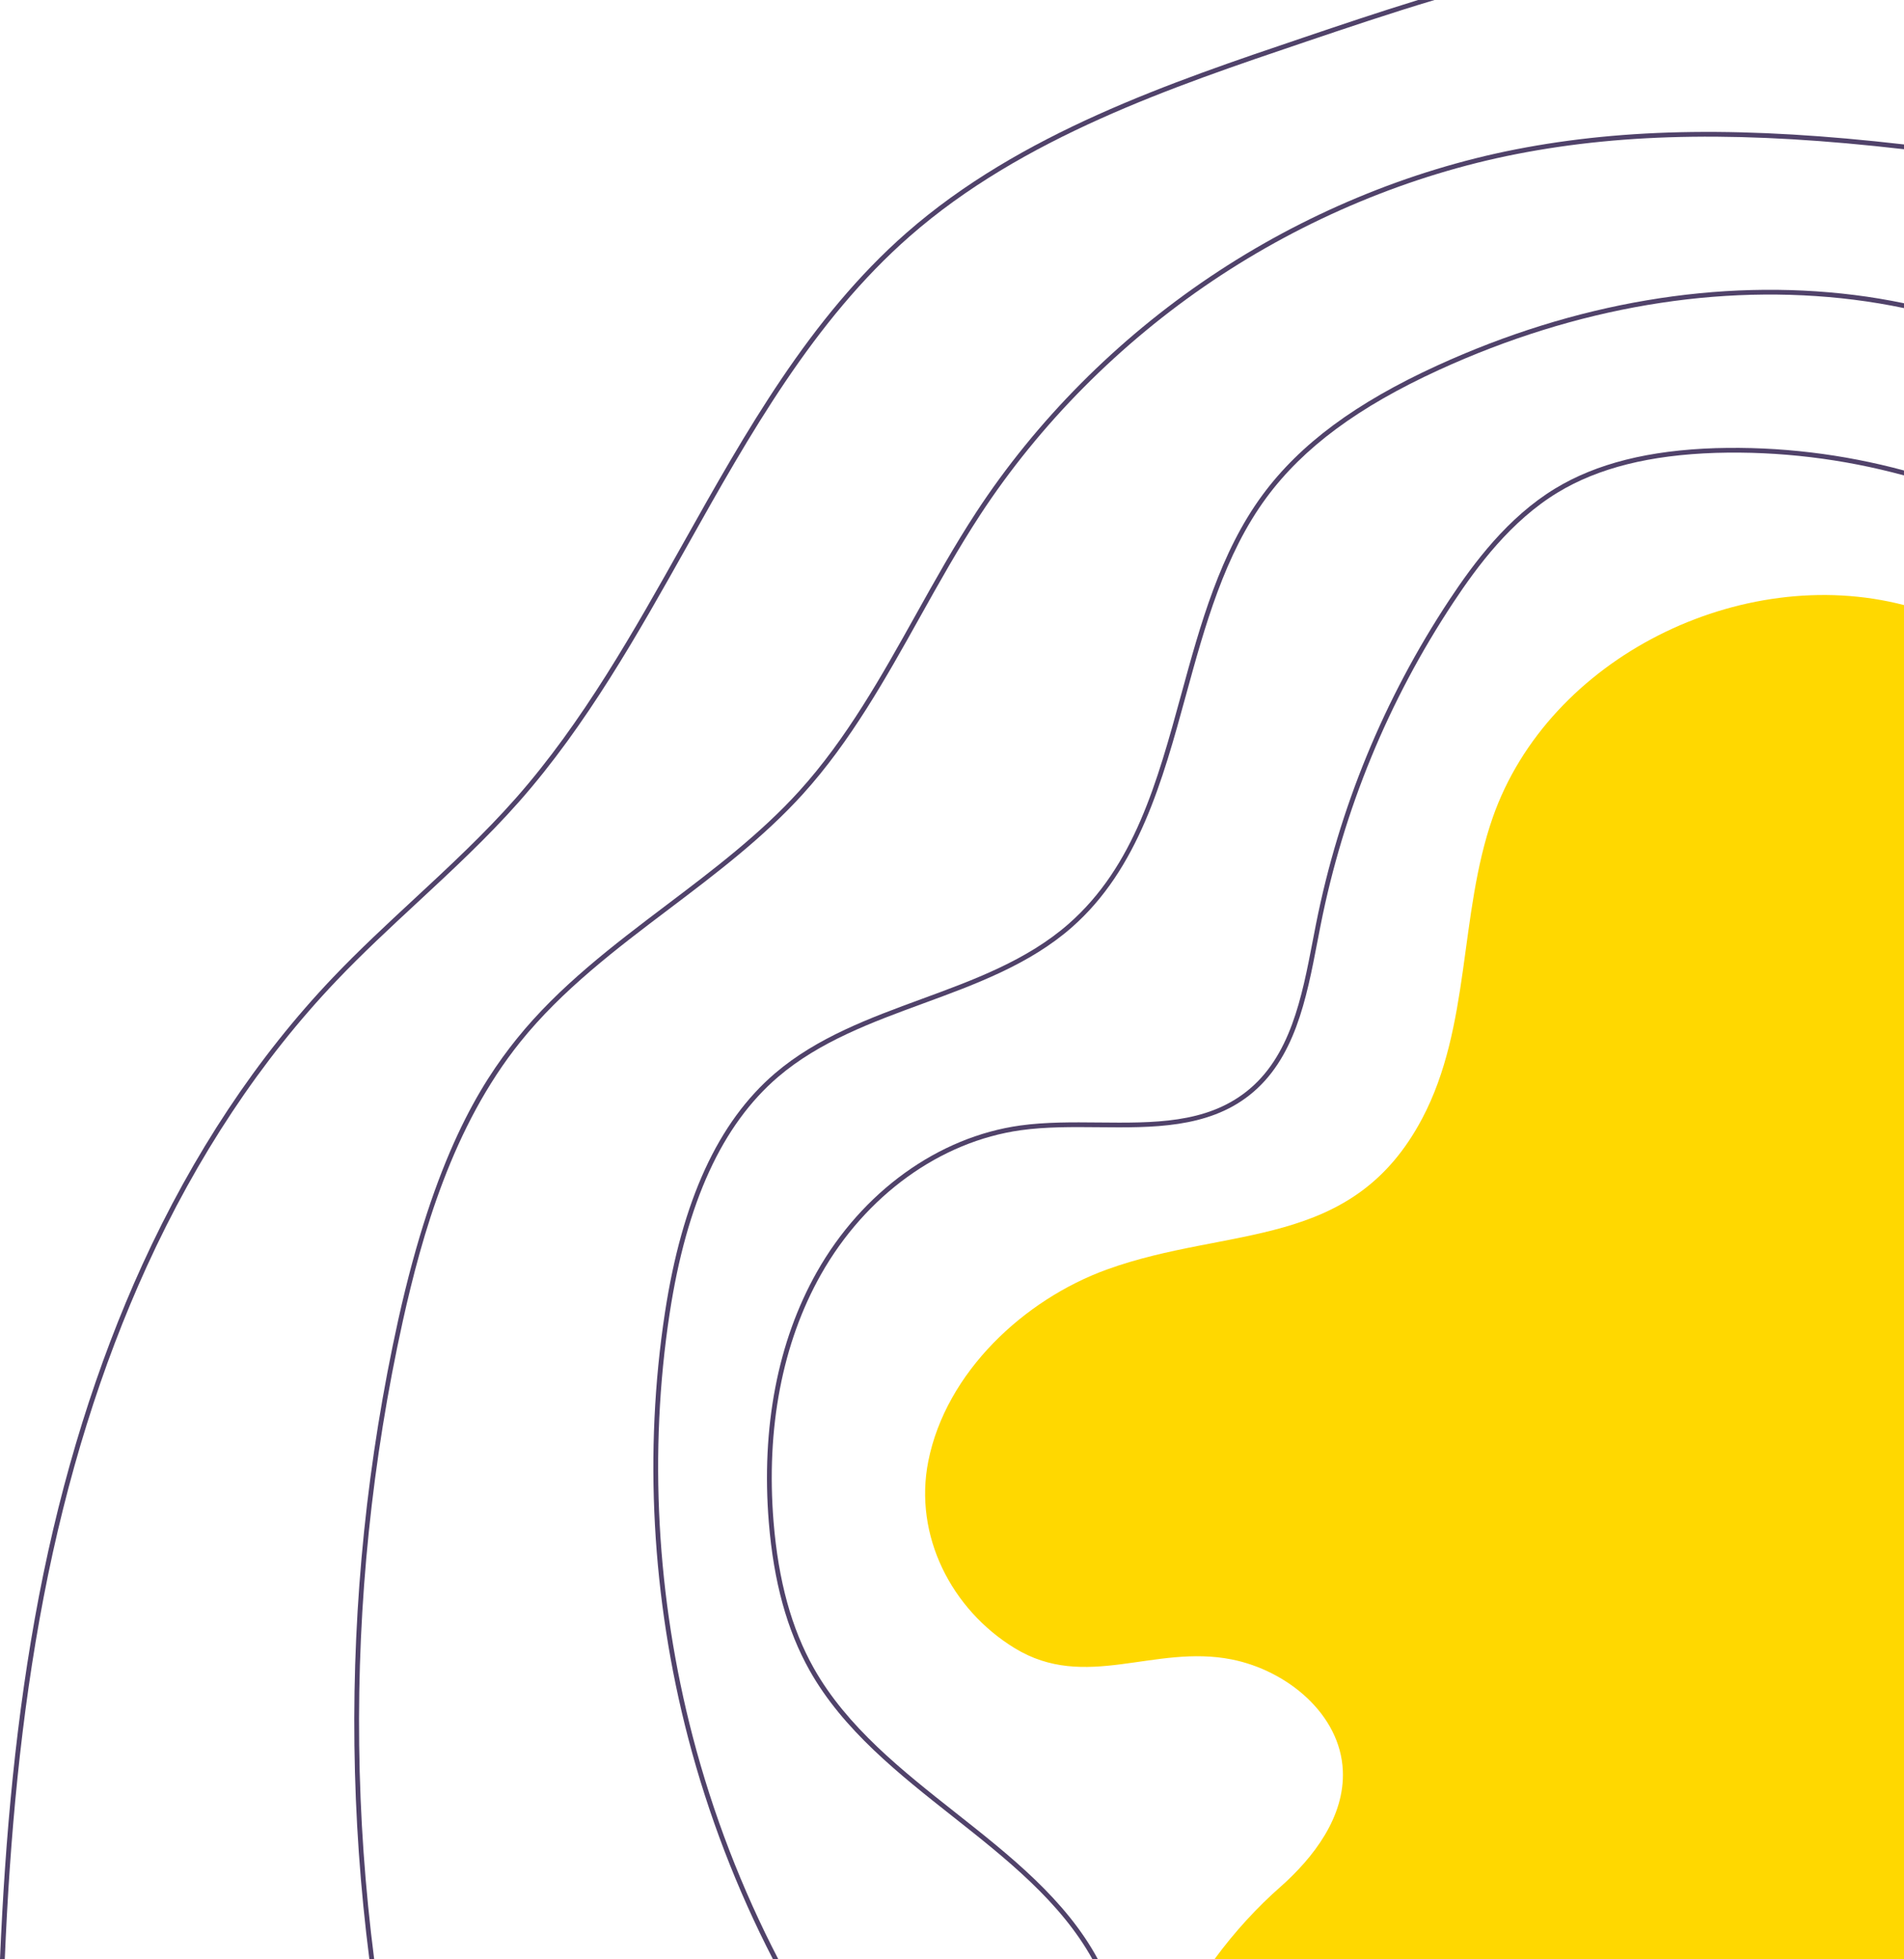 <svg enable-background="new 0 0 799.55 822.72" height="822.72" viewBox="0 0 799.55 822.72" width="799.55" xmlns="http://www.w3.org/2000/svg"><path d="m799.55 254.07c-68.22-17.71-149.19 21.84-172.74 89.31-14.22 40.74-9.14 87.67-29.62 126.34-29.46 55.63-81.17 44.82-132.33 63.33-34.79 12.59-67.61 43.14-75.04 80.52-6.2 31.19 9.74 62.28 36.3 78.5 29.76 18.18 58.58-1.73 91.09 4.72 23.29 4.62 45.67 22.99 46.69 46.71.83 19.2-12.05 36.33-26.49 49.04-9.18 8.07-18.9 18.48-27.44 30.18h289.58z" fill="#ffd800"/><g fill="#50426a"><path d="m61.63 531.82c21.16-46.37 47.96-86.75 79.66-120.02 10.86-11.4 22.62-22.3 33.99-32.85 14.51-13.46 29.52-27.37 42.84-42.48 28.32-32.11 49.8-70.41 70.58-107.46 26.02-46.39 52.93-94.37 93.26-129.73 47.39-41.55 110.52-62.87 166.21-81.69 17.42-5.88 35.58-12.01 54.23-17.59h-6.89c-16.46 5.06-32.51 10.48-47.99 15.71-55.87 18.87-119.19 40.26-166.89 82.08-40.59 35.59-67.58 83.71-93.69 130.25-20.73 36.95-42.16 75.16-70.33 107.11-13.25 15.03-28.22 28.91-42.7 42.34-11.39 10.57-23.18 21.49-34.08 32.94-31.85 33.43-58.77 74-80.03 120.56-19.12 41.89-33.74 88.76-43.45 139.29-9.64 50.25-14.2 101.37-16.35 152.44h2c2.15-50.96 6.7-101.96 16.33-152.06 9.67-50.38 24.24-97.09 43.3-138.84z"/><path d="m401.38 761.22c-22.51-17.76-45.79-36.13-59.67-60.81-9.33-16.59-14.84-36.65-16.86-61.35-3.21-39.27 3.68-75.22 19.93-103.97 18.75-33.16 50.09-55.78 83.85-60.51 10.56-1.48 21.82-1.36 32.72-1.26 22.44.22 45.63.46 63.23-13.37 19.13-15.03 23.99-40.32 28.69-64.78.43-2.22.85-4.42 1.28-6.6 9.66-48.64 28.43-94.28 55.78-135.64 10.07-15.22 24.16-34.21 43.81-46.13 17-10.31 38.72-15.75 66.39-16.64 26.69-.78 53.36 2.49 79.01 9.46v-2.07c-25.68-6.92-52.36-10.16-79.07-9.38-28.03.9-50.06 6.44-67.37 16.93-19.99 12.13-34.25 31.35-44.44 46.74-27.49 41.58-46.36 87.46-56.07 136.36-.43 2.18-.86 4.39-1.28 6.61-4.63 24.1-9.42 49.01-27.96 63.58-17.05 13.39-38.87 13.17-61.98 12.94-10.97-.11-22.31-.22-33.02 1.27-34.37 4.81-66.27 27.8-85.32 61.5-16.45 29.09-23.42 65.44-20.18 105.11 2.04 24.99 7.64 45.32 17.11 62.17 14.07 25.02 37.51 43.51 60.17 61.4 22.3 17.6 45.24 35.72 58.64 59.93h2.28c-13.48-25.03-36.91-43.53-59.67-61.49z"/><path d="m281.21 551.48c7.14-46.68 22.03-79.15 45.52-99.27 17.35-14.85 39.52-22.99 60.97-30.86 21.97-8.06 44.69-16.4 62.41-31.97 27.94-24.55 38.09-61.6 47.9-97.43 7.96-29.07 16.19-59.13 33.81-83 15.56-21.07 38.6-38.11 72.51-53.64 57.49-26.32 117.7-36.51 174.15-29.46 7.1.89 14.12 2.07 21.07 3.52v-2.04c-6.87-1.42-13.81-2.59-20.82-3.46-56.81-7.09-117.4 3.16-175.23 29.63-34.23 15.67-57.52 32.92-73.29 54.27-17.84 24.17-26.12 54.41-34.13 83.66-10.18 37.18-19.8 72.3-47.29 96.46-17.44 15.33-39.98 23.6-61.78 31.59-21.61 7.93-43.96 16.13-61.58 31.22-23.87 20.44-38.98 53.31-46.2 100.49-8.9 58.24-5.54 119.96 9.73 178.5 8.42 32.27 20.47 63.62 35.66 93.04h2.25c-15.34-29.55-27.5-61.08-35.97-93.54-15.2-58.29-18.55-119.73-9.69-177.71z"/><path d="m169.18 554.59c7.97-35.87 20.78-81.59 49.33-117.11 17.55-21.84 40.42-39.13 62.54-55.85 19.44-14.7 39.55-29.91 56.13-48.22 20-22.09 34.78-48.57 49.07-74.18 8-14.33 16.27-29.15 25.36-43.04 24.99-38.16 58.73-72.14 97.57-98.25s83.04-44.54 127.81-53.28c46.11-9 96.39-9.63 162.57-2v-2.01c-66.28-7.62-116.68-6.98-162.95 2.05-45.03 8.79-89.48 27.32-128.54 53.58s-72.99 60.43-98.13 98.82c-9.13 13.95-17.42 28.8-25.44 43.17-14.24 25.51-28.96 51.89-48.8 73.81-16.45 18.17-36.48 33.32-55.85 47.96-22.21 16.8-45.18 34.17-62.89 56.2-15.13 18.82-34.46 49.24-49.72 117.93-12.95 58.57-19.15 118.67-18.41 178.65.37 30.05 2.47 60.1 6.29 89.92h2.02c-3.83-29.83-5.95-59.88-6.31-89.94-.75-59.85 5.43-119.8 18.35-178.21z"/></g></svg>